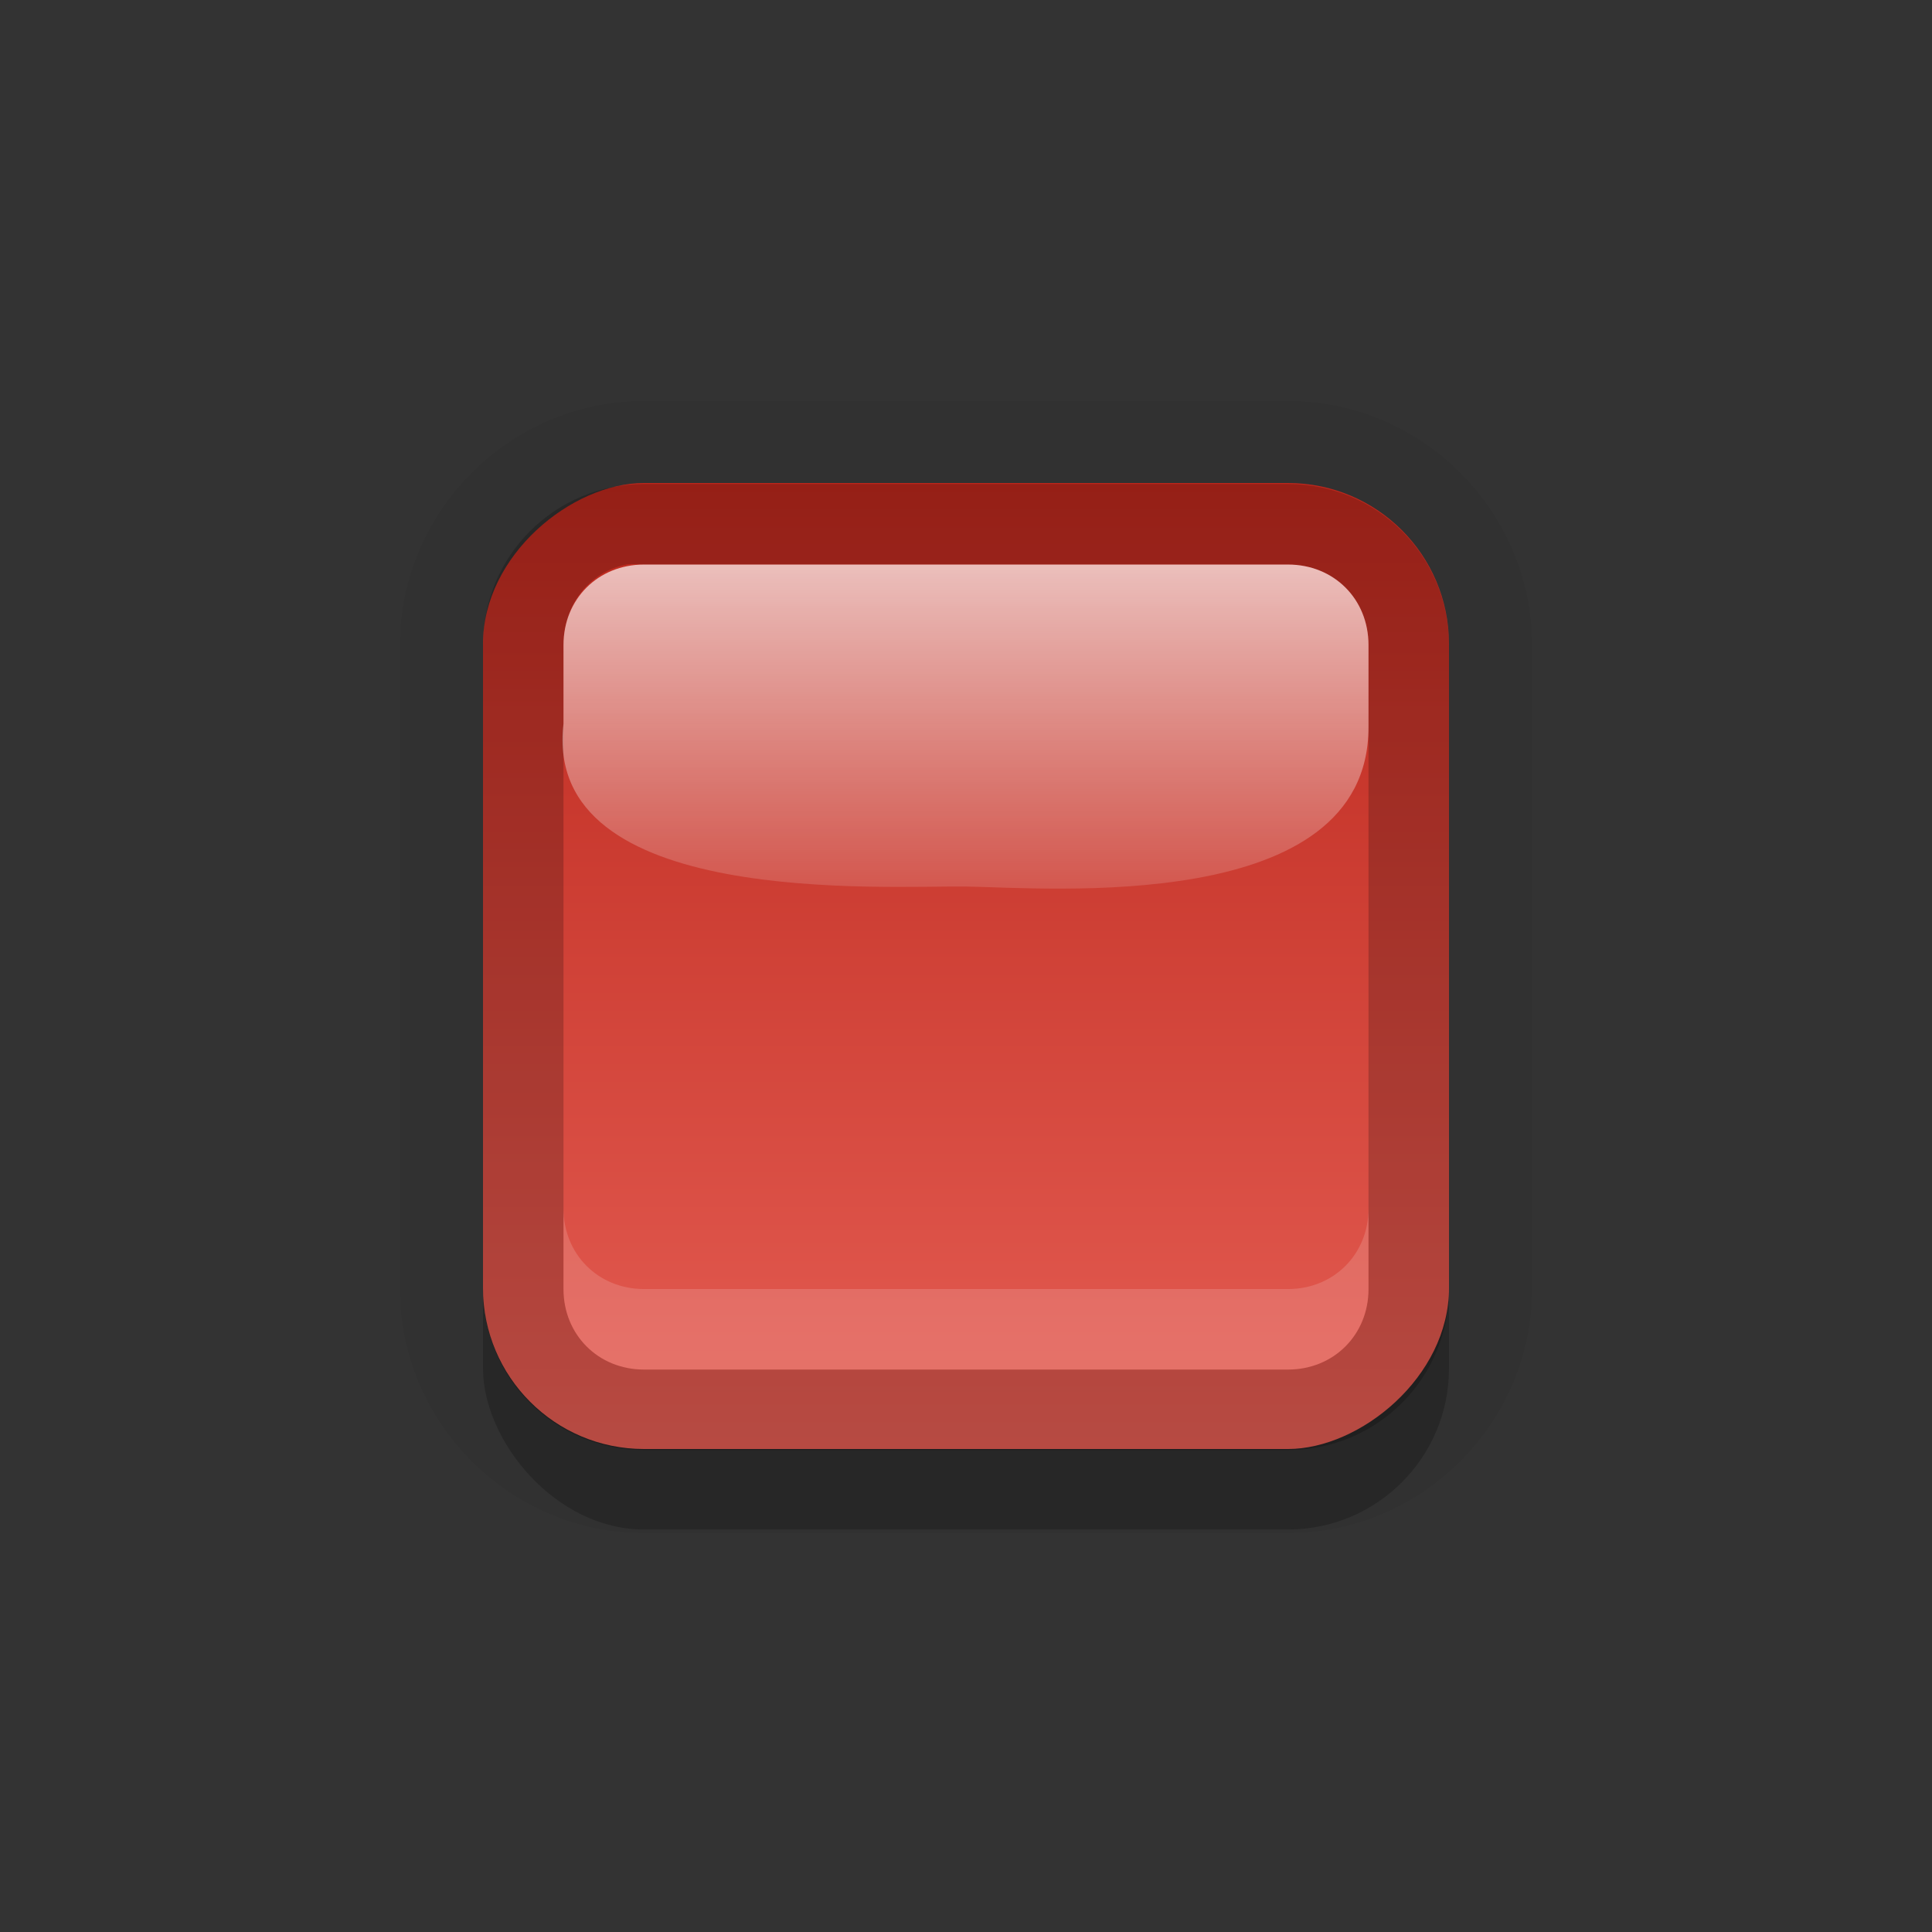 <?xml version="1.0" encoding="UTF-8" standalone="no"?>
<!-- Created with Inkscape (http://www.inkscape.org/) -->

<svg
   xmlns:dc="http://purl.org/dc/elements/1.1/"
   xmlns:cc="http://creativecommons.org/ns#"
   xmlns:rdf="http://www.w3.org/1999/02/22-rdf-syntax-ns#"
   xmlns:svg="http://www.w3.org/2000/svg"
   xmlns="http://www.w3.org/2000/svg"
   xmlns:xlink="http://www.w3.org/1999/xlink"
   xmlns:sodipodi="http://sodipodi.sourceforge.net/DTD/sodipodi-0.dtd"
   xmlns:inkscape="http://www.inkscape.org/namespaces/inkscape"
   width="24"
   height="24"
   id="svg5804"
   version="1.1"
   inkscape:version="0.48.3.1 r9886"
   sodipodi:docname="New document 44">
  <rect width="100%" height="100%" fill="#333333" stroke="none"/>
  <defs
     id="defs5806">
    <linearGradient
       inkscape:collect="always"
       xlink:href="#linearGradient5693"
       id="linearGradient4514"
       gradientUnits="userSpaceOnUse"
       gradientTransform="translate(772.362,-1084.362)"
       x1="230"
       y1="1008.362"
       x2="242"
       y2="1008.362" />
    <linearGradient
       id="linearGradient5693">
      <stop
         id="stop5695"
         offset="0"
         style="stop-color:#bb271c;stop-opacity:1;" />
      <stop
         id="stop5697"
         offset="1"
         style="stop-color:#e55d53;stop-opacity:1;" />
    </linearGradient>
    <linearGradient
       inkscape:collect="always"
       xlink:href="#linearGradient4241"
       id="linearGradient4516"
       gradientUnits="userSpaceOnUse"
       gradientTransform="matrix(0,1,-1,0,1084.362,772.362)"
       x1="231"
       y1="1008.362"
       x2="236"
       y2="1008.362" />
    <linearGradient
       inkscape:collect="always"
       id="linearGradient4241">
      <stop
         style="stop-color:#ffffff;stop-opacity:1;"
         offset="0"
         id="stop4243" />
      <stop
         style="stop-color:#ffffff;stop-opacity:0;"
         offset="1"
         id="stop4245" />
    </linearGradient>
  </defs>
  <sodipodi:namedview
     id="base"
     pagecolor="#ffffff"
     bordercolor="#666666"
     borderopacity="1.0"
     inkscape:pageopacity="0.0"
     inkscape:pageshadow="2"
     inkscape:zoom="0.35"
     inkscape:cx="375"
     inkscape:cy="520"
     inkscape:document-units="px"
     inkscape:current-layer="layer1"
     showgrid="false"
     inkscape:window-width="1920"
     inkscape:window-height="1030"
     inkscape:window-x="0"
     inkscape:window-y="22"
     inkscape:window-maximized="1" />
  <g
     inkscape:label="Layer 1"
     inkscape:groupmode="layer"
     id="layer1"
     transform="translate(0,-1028.362)">
    <g
       style="enable-background:new"
       transform="translate(-64,32)"
       id="g5071">
      <rect
         y="996.362"
         x="64"
         height="24"
         width="24"
         id="rect5073"
         style="opacity:0.001;color:#000000;fill:#ff00ff;fill-opacity:1;fill-rule:nonzero;stroke:none;stroke-width:2;marker:none;visibility:visible;display:inline;overflow:visible;enable-background:accumulate" />
      <path
         sodipodi:type="inkscape:offset"
         inkscape:radius="1.0348034"
         inkscape:original="M 232 1002.375 C 230.892 1002.375 230 1003.267 230 1004.375 L 230 1012.375 C 230 1013.483 230.892 1014.375 232 1014.375 L 240 1014.375 C 241.108 1014.375 242 1013.483 242 1012.375 L 242 1004.375 C 242 1003.267 241.108 1002.375 240 1002.375 L 232 1002.375 z "
         style="opacity:0.05;color:#000000;fill:#000000;fill-opacity:1;fill-rule:nonzero;stroke:none;stroke-width:2;marker:none;visibility:visible;display:inline;overflow:visible;enable-background:accumulate"
         id="path5075"
         d="m 232,1001.344 c -1.663,0 -3.031,1.368 -3.031,3.031 l 0,8 c 0,1.663 1.368,3.031 3.031,3.031 l 8,0 c 1.663,0 3.031,-1.368 3.031,-3.031 l 0,-8 c 0,-1.663 -1.368,-3.031 -3.031,-3.031 l -8,0 z"
         transform="translate(-160,0)" />
      <rect
         style="opacity:0.2;color:#000000;fill:#000000;fill-opacity:1;fill-rule:nonzero;stroke:none;stroke-width:2;marker:none;visibility:visible;display:inline;overflow:visible;enable-background:accumulate"
         id="rect5077"
         width="12"
         height="12"
         x="70"
         y="1003.362"
         ry="2" />
      <rect
         transform="matrix(0,1,-1,0,0,0)"
         ry="2"
         y="-82"
         x="1002.362"
         height="12"
         width="12"
         id="rect5079"
         style="color:#000000;fill:url(#linearGradient4514);fill-opacity:1;fill-rule:nonzero;stroke:none;stroke-width:2;marker:none;visibility:visible;display:inline;overflow:visible;enable-background:accumulate" />
      <path
         style="opacity:0.2;color:#000000;fill:#000000;fill-opacity:1;fill-rule:nonzero;stroke:none;stroke-width:2;marker:none;visibility:visible;display:inline;overflow:visible;enable-background:accumulate"
         d="m 72,1002.375 c -1.108,0 -2,0.892 -2,2 l 0,8 c 0,1.108 0.892,2 2,2 l 8,0 c 1.108,0 2,-0.892 2,-2 l 0,-8 c 0,-1.108 -0.892,-2 -2,-2 l -8,0 z m -0.219,1 c 0.066,-0.013 0.148,0 0.219,0 l 8,0 c 0.568,0 1,0.432 1,1 l 0,8 c 0,0.568 -0.432,1 -1,1 l -8,0 c -0.568,0 -1,-0.432 -1,-1 l 0,-8 c 0,-0.497 0.317,-0.909 0.781,-1 z"
         id="path5886"
         inkscape:connector-curvature="0" />
      <path
         style="opacity:0.7;color:#000000;fill:url(#linearGradient4516);fill-opacity:1;fill-rule:nonzero;stroke:none;stroke-width:2;marker:none;visibility:visible;display:inline;overflow:visible;enable-background:accumulate"
         d="m 72,1003.375 c -0.571,0 -1,0.429 -1,1 l 0,0.977 c -0.268,2.291 4,2.01 5,2.023 1,0.013 5,0.365 5,-1.98 l 0,-1.02 c 0,-0.571 -0.429,-1 -1,-1 z"
         id="path5880"
         inkscape:connector-curvature="0"
         sodipodi:nodetypes="sscscsss" />
      <path
         style="opacity:0.15;color:#000000;fill:#ffffff;fill-opacity:1;fill-rule:nonzero;stroke:none;stroke-width:2;marker:none;visibility:visible;display:inline;overflow:visible;enable-background:accumulate"
         d="m 71,1011.375 0,1 c 0,0.568 0.432,1 1,1 l 8,0 c 0.568,0 1,-0.432 1,-1 l 0,-1 c 0,0.568 -0.432,1 -1,1 l -8,0 c -0.568,0 -1,-0.432 -1,-1 z"
         id="path5892"
         inkscape:connector-curvature="0" />
    </g>
  </g>
</svg>
